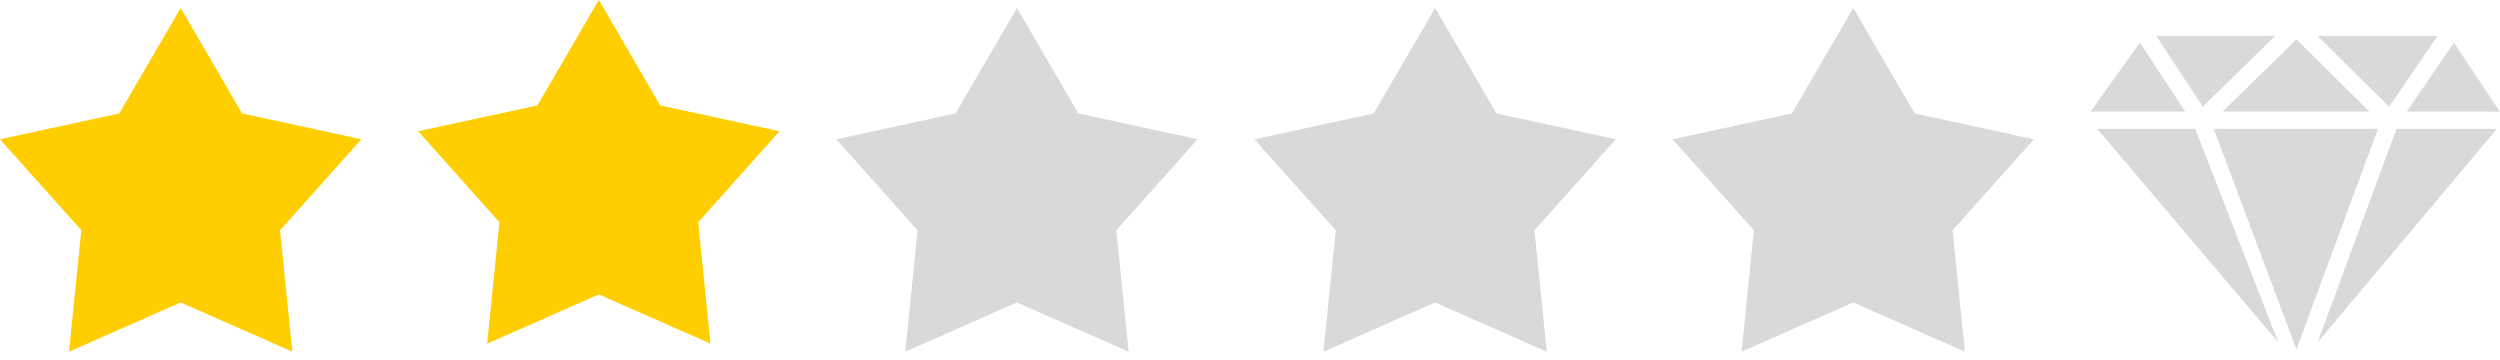 <?xml version="1.0" encoding="UTF-8"?>
<svg xmlns="http://www.w3.org/2000/svg" width="132" height="19" viewBox="0 0 132 19" fill="none">
  <path d="M75.773 0.423L79.016 5.99L85.312 7.354L81.02 12.158L81.669 18.568L75.773 15.97L69.878 18.568L70.527 12.158L66.234 7.354L72.531 5.99L75.773 0.423Z" fill="#D9D9D9"></path>
  <path d="M9.539 0.423L12.781 5.99L19.078 7.354L14.785 12.158L15.434 18.568L9.539 15.97L3.644 18.568L4.293 12.158L0 7.354L6.296 5.99L9.539 0.423Z" fill="#FFCE00"></path>
  <path d="M31.617 0L34.859 5.567L41.156 6.93L36.864 11.735L37.513 18.144L31.617 15.546L25.722 18.144L26.371 11.735L22.078 6.93L28.375 5.567L31.617 0Z" fill="#FFCE00"></path>
  <path d="M97.852 0.423L101.094 5.99L107.39 7.354L103.098 12.158L103.747 18.568L97.852 15.97L91.956 18.568L92.605 12.158L88.312 7.354L94.609 5.99L97.852 0.423Z" fill="#D9D9D9"></path>
  <path d="M53.695 0.423L56.938 5.99L63.234 7.354L58.942 12.158L59.591 18.568L53.695 15.97L47.8 18.568L48.449 12.158L44.156 7.354L50.453 5.99L53.695 0.423Z" fill="#D9D9D9"></path>
  <path d="M116.306 5.63L120.132 1.894H113.849L116.306 5.63Z" fill="#D9D9D9"></path>
  <path d="M110.391 5.888H115.378L112.984 2.247L110.391 5.888Z" fill="#D9D9D9"></path>
  <path d="M128.702 1.894H122.37L126.146 5.634L128.702 1.894Z" fill="#D9D9D9"></path>
  <path d="M117.353 5.888H125.102L121.254 2.079L117.353 5.888Z" fill="#D9D9D9"></path>
  <path d="M129.568 2.25L127.082 5.888H131.985L129.568 2.25Z" fill="#D9D9D9"></path>
  <path d="M126.534 6.804L122.37 18.071L131.839 6.804H126.534Z" fill="#D9D9D9"></path>
  <path d="M110.735 6.804L120.291 18.071L115.911 6.804H110.735Z" fill="#D9D9D9"></path>
  <path d="M125.557 6.804H116.888L121.253 18.449L125.557 6.804Z" fill="#D9D9D9"></path>
</svg>
